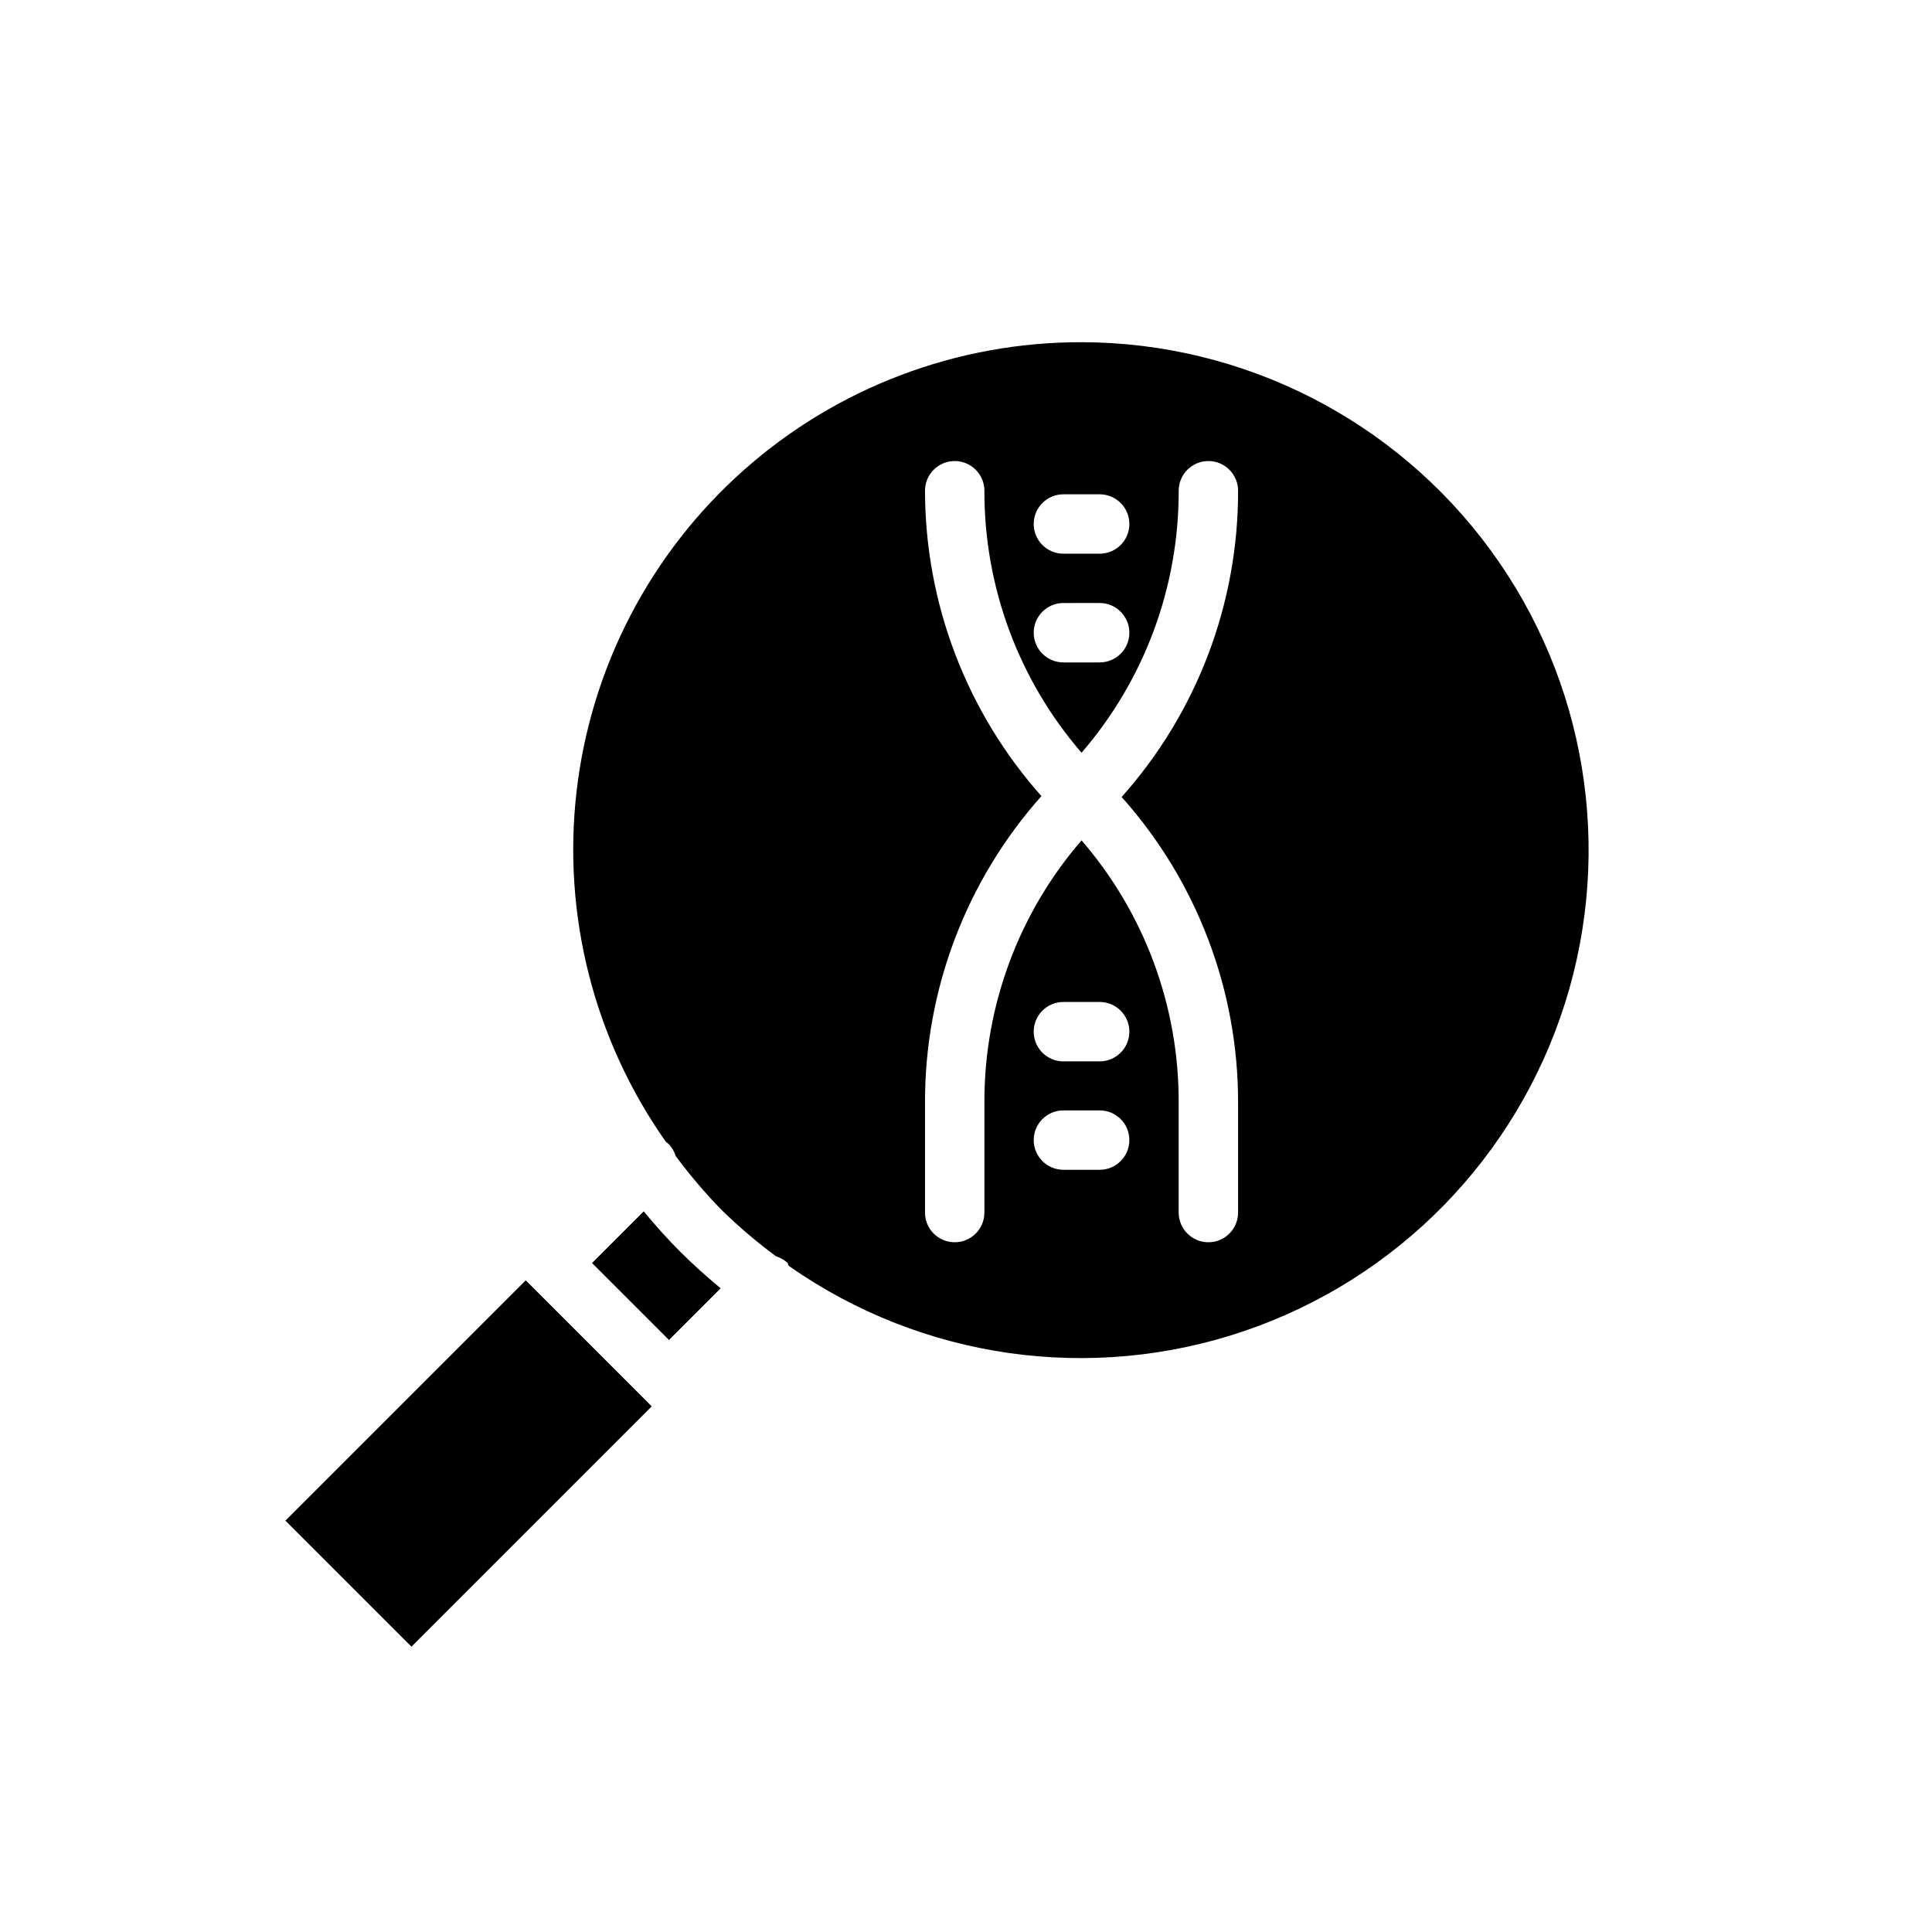 <?xml version="1.0" encoding="UTF-8"?>
<!-- Uploaded to: ICON Repo, www.svgrepo.com, Generator: ICON Repo Mixer Tools -->
<svg fill="#000000" width="800px" height="800px" version="1.1" viewBox="144 144 512 512" xmlns="http://www.w3.org/2000/svg">
 <g>
  <path d="m430.62 234.69c-33.023-0.062-64.914 12.027-89.594 33.969-24.676 21.941-40.418 52.199-44.223 85.004-3.801 32.801 4.602 65.855 23.609 92.863l0.863 0.707c0.828 0.906 1.445 1.98 1.812 3.148 3.734 5.047 7.812 9.836 12.199 14.328 4.496 4.387 9.281 8.465 14.328 12.199 1.168 0.371 2.242 0.988 3.148 1.812 0 0 0 0.629 0.551 0.945 35.129 24.531 79.84 30.871 120.41 17.078 40.566-13.793 72.141-46.074 85.035-86.938 12.895-40.859 5.566-85.418-19.734-120-25.305-34.578-65.555-55.047-108.4-55.121zm-4.801 40.305h9.602c4.348 0 7.871 3.523 7.871 7.871 0 4.348-3.523 7.871-7.871 7.871h-9.602c-4.348 0-7.875-3.523-7.875-7.871 0-4.348 3.527-7.871 7.875-7.871zm0 28.812 9.602-0.004c4.348 0 7.871 3.527 7.871 7.875 0 4.348-3.523 7.871-7.871 7.871h-9.602c-4.348 0-7.875-3.523-7.875-7.871 0-4.348 3.527-7.875 7.875-7.875zm9.602 150.2h-9.602c-4.348 0-7.875-3.523-7.875-7.871s3.527-7.871 7.875-7.871h9.602c4.348 0 7.871 3.523 7.871 7.871s-3.523 7.871-7.871 7.871zm0-28.734-9.602 0.004c-4.348 0-7.875-3.527-7.875-7.875 0-4.348 3.527-7.871 7.875-7.871h9.602c4.348 0 7.871 3.523 7.871 7.871 0 4.348-3.523 7.875-7.871 7.875zm36.684-151.22c0.059 29.93-10.93 58.828-30.859 81.16 19.93 22.301 30.922 51.176 30.859 81.082v29.047c0 4.348-3.523 7.871-7.871 7.871s-7.871-3.523-7.871-7.871v-29.285c0.051-25.461-9.09-50.086-25.742-69.352-16.652 19.266-25.793 43.891-25.742 69.352v29.285c0 4.348-3.523 7.871-7.871 7.871-4.348 0-7.871-3.523-7.871-7.871v-29.285c-0.023-29.898 10.961-58.762 30.855-81.082-19.84-22.289-30.82-51.082-30.855-80.922 0-4.348 3.523-7.871 7.871-7.871 2.086 0 4.09 0.828 5.566 2.305 1.477 1.477 2.305 3.477 2.305 5.566-0.062 25.488 9.078 50.145 25.742 69.43 16.664-19.285 25.805-43.941 25.742-69.43 0-4.348 3.523-7.871 7.871-7.871 2.086 0 4.09 0.828 5.566 2.305 1.477 1.477 2.305 3.477 2.305 5.566z"/>
  <path d="m219.64 546.98 63.68-63.68 33.398 33.398-63.68 63.68z"/>
  <path d="m314.59 465.02-13.695 13.699 20.387 20.387 13.699-13.699c-3.699-3.07-7.242-6.219-10.707-9.684-3.465-3.457-6.613-7-9.684-10.703z"/>
 </g>
</svg>